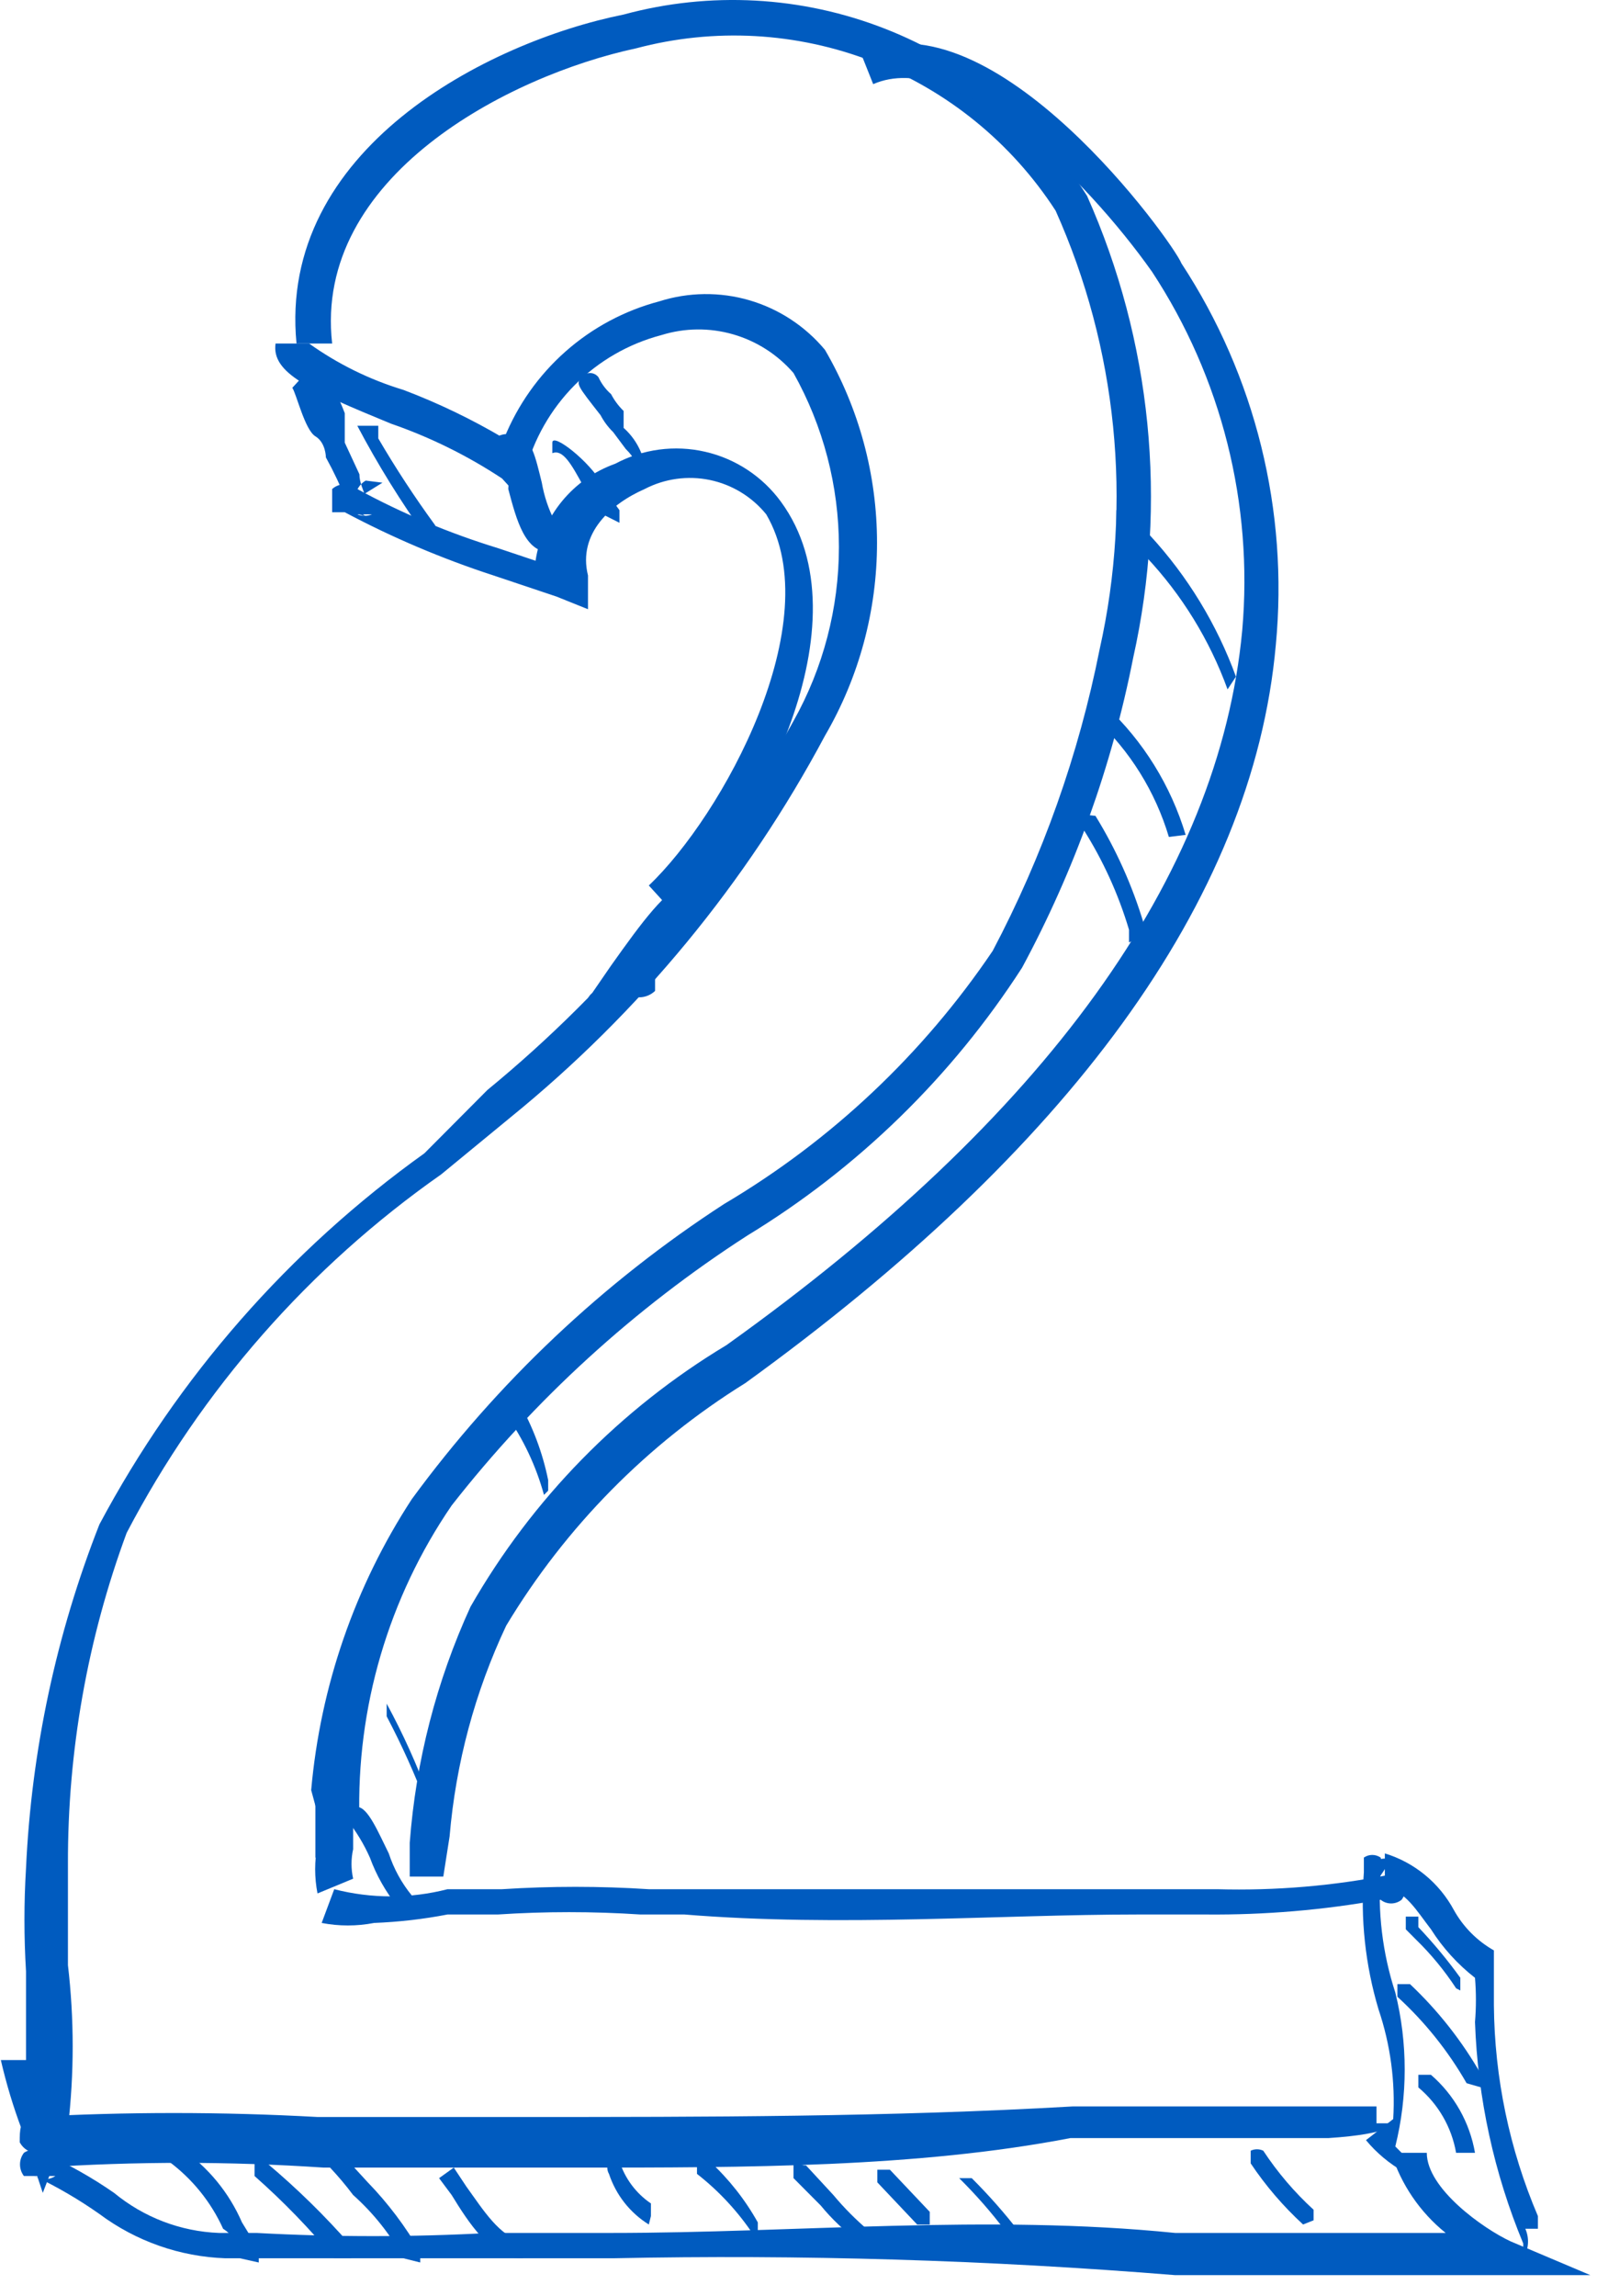 <svg width="48" height="69" viewBox="0 0 48 69" fill="none" xmlns="http://www.w3.org/2000/svg">
<path d="M9.731 55.195L9.353 53.801C9.629 50.679 10.668 47.675 12.378 45.055C14.947 41.549 18.129 38.542 21.769 36.182C24.985 34.279 27.741 31.681 29.837 28.577C31.34 25.729 32.423 22.676 33.051 19.514C34.043 15.092 33.578 10.465 31.728 6.332C30.404 4.289 28.473 2.718 26.21 1.842C23.947 0.966 21.467 0.829 19.122 1.452C15.278 2.275 9.416 5.318 9.983 10.324H8.912C8.345 4.494 14.647 1.261 18.744 0.437C21.34 -0.267 24.093 -0.118 26.599 0.863C29.105 1.843 31.233 3.604 32.673 5.888C34.612 10.243 35.099 15.112 34.06 19.767C33.419 23.024 32.292 26.165 30.719 29.084C28.607 32.359 25.784 35.111 22.463 37.133C19.071 39.319 16.067 42.062 13.576 45.245C11.678 48.017 10.706 51.324 10.803 54.688L9.731 55.195Z" fill="#005BBF"/>
<path d="M1.286 65.906L0.656 64.005C0.399 63.322 0.189 62.624 0.025 61.913H0.782C0.782 61.089 0.782 60.139 0.782 59.251C0.719 58.217 0.719 57.18 0.782 56.146C0.945 52.603 1.691 49.113 2.988 45.815C5.346 41.39 8.689 37.572 12.757 34.661L14.648 32.76C18.392 29.688 21.515 25.923 23.85 21.669C24.744 20.073 25.215 18.272 25.215 16.44C25.215 14.608 24.744 12.807 23.85 11.211C23.369 10.655 22.738 10.251 22.033 10.048C21.328 9.845 20.58 9.853 19.879 10.071C18.894 10.33 17.995 10.848 17.275 11.572C16.555 12.296 16.04 13.2 15.782 14.19V15.141L15.089 14.38C14.049 13.693 12.926 13.139 11.749 12.732C9.29 11.719 8.156 11.211 8.282 10.324H9.29C10.154 10.941 11.112 11.412 12.127 11.719C13.175 12.116 14.187 12.604 15.152 13.176C15.558 12.172 16.19 11.277 17 10.562C17.809 9.847 18.774 9.332 19.816 9.057C20.696 8.777 21.639 8.766 22.526 9.025C23.412 9.285 24.202 9.803 24.795 10.514C25.82 12.273 26.36 14.275 26.36 16.313C26.36 18.352 25.82 20.354 24.795 22.112C22.437 26.532 19.222 30.433 15.341 33.584L13.261 35.295C9.298 38.074 6.056 41.769 3.807 46.069C2.63 49.252 2.033 52.623 2.042 56.019C2.042 56.97 2.042 58.047 2.042 59.061C2.232 60.682 2.232 62.32 2.042 63.941L1.286 65.906Z" fill="#005BBF"/>
<path d="M10.551 53.864H9.479V55.829H10.551V53.864Z" fill="#005BBF"/>
<path d="M9.543 56.906C9.449 56.425 9.449 55.93 9.543 55.449C9.577 55.217 9.577 54.983 9.543 54.751H10.614C10.614 55.068 10.614 55.322 10.614 55.575C10.549 55.867 10.549 56.17 10.614 56.463L9.543 56.906Z" fill="#005BBF"/>
<path d="M11.244 57.793C10.723 57.894 10.188 57.894 9.668 57.793L10.046 56.779C11.163 57.066 12.333 57.066 13.45 56.779H15.088C16.558 56.684 18.031 56.684 19.5 56.779H20.95C25.551 56.779 30.341 56.779 34.438 56.779H36.581C38.336 56.828 40.09 56.68 41.812 56.335H42.127C42.209 56.445 42.253 56.578 42.253 56.715C42.253 56.853 42.209 56.986 42.127 57.096C42.038 57.168 41.927 57.207 41.812 57.207C41.698 57.207 41.586 57.168 41.497 57.096C39.771 57.406 38.019 57.554 36.266 57.539H34.186C30.089 57.539 25.236 57.92 20.572 57.539H19.248C17.821 57.445 16.389 57.445 14.962 57.539H13.45C12.722 57.68 11.984 57.764 11.244 57.793ZM41.812 55.892C41.69 55.848 41.556 55.848 41.434 55.892C41.384 55.978 41.358 56.077 41.358 56.177C41.358 56.277 41.384 56.375 41.434 56.462L41.812 55.892Z" fill="#005BBF"/>
<path d="M17.358 65.146H14.648H9.732C6.899 64.956 4.056 64.956 1.223 65.146V64.702H0.908C1.03 64.746 1.164 64.746 1.286 64.702C1.152 64.733 1.012 64.718 0.886 64.661C0.761 64.604 0.658 64.507 0.593 64.385C0.593 64.005 0.593 63.752 0.908 63.625C3.784 63.466 6.667 63.466 9.543 63.625C11.118 63.625 12.82 63.625 14.396 63.625H15.719C21.14 63.625 26.749 63.625 32.233 63.308H34.187H37.527H39.985H41.372V63.815H41.876C41.876 63.815 41.876 64.132 39.922 64.259H37.464H34.123H32.17C27.569 65.146 22.4 65.146 17.358 65.146ZM1.412 64.639C1.412 64.639 1.412 64.639 1.412 64.259V64.639Z" fill="#005BBF"/>
<path d="M42.694 65.272H42.19C41.758 65.026 41.373 64.704 41.056 64.321L41.875 63.687C41.942 62.57 41.792 61.451 41.434 60.392C41.035 59.058 40.886 57.661 40.993 56.272V55.828C41.067 55.777 41.154 55.749 41.245 55.749C41.335 55.749 41.423 55.777 41.497 55.828C41.535 55.952 41.535 56.085 41.497 56.209C41.401 57.451 41.551 58.7 41.938 59.885C42.314 61.404 42.314 62.992 41.938 64.511L42.694 65.272Z" fill="#005BBF"/>
<path d="M10.992 15.521C10.992 15.521 10.551 15.204 10.425 15.078C10.242 14.621 10.032 14.177 9.795 13.747C9.795 13.747 9.795 13.303 9.479 13.113C9.164 12.923 8.912 11.845 8.786 11.655L9.542 10.832C9.874 11.327 10.149 11.859 10.362 12.416V12.986V13.303L10.803 14.254C10.803 14.761 11.307 15.204 10.803 15.458L10.992 15.521ZM10.992 14.444C10.893 14.501 10.811 14.585 10.756 14.685C10.7 14.786 10.673 14.899 10.677 15.014L11.496 14.507L10.992 14.444Z" fill="#005BBF"/>
<path d="M16.538 16.599C15.781 16.599 15.529 15.648 15.277 14.698C15.295 14.444 15.295 14.19 15.277 13.937C15.277 13.937 15.277 13.937 15.592 13.937L14.962 13.113C15.05 13.069 15.147 13.045 15.245 13.045C15.344 13.045 15.441 13.069 15.529 13.113C15.97 13.113 16.096 13.747 16.285 14.508C16.354 14.905 16.481 15.289 16.664 15.648L16.538 16.599Z" fill="#005BBF"/>
<path d="M20.194 27.373L19.501 26.613C21.707 24.521 24.921 18.691 23.03 15.458C22.6 14.929 22.002 14.565 21.337 14.426C20.671 14.288 19.978 14.384 19.375 14.698C18.366 15.142 17.358 16.029 17.673 17.296V18.31L16.727 17.93L14.836 17.296C13.293 16.794 11.796 16.158 10.362 15.395H9.983C9.983 15.395 9.983 14.825 9.983 14.698C10.087 14.604 10.222 14.553 10.362 14.553C10.501 14.553 10.636 14.604 10.74 14.698C12.085 15.43 13.499 16.024 14.963 16.473L16.097 16.853C16.196 16.194 16.471 15.575 16.893 15.062C17.315 14.548 17.868 14.16 18.492 13.937C19.32 13.495 20.279 13.367 21.193 13.577C22.107 13.786 22.916 14.319 23.471 15.078C26.119 18.691 22.715 25.028 20.194 27.373ZM10.74 15.458C10.809 15.488 10.885 15.503 10.96 15.503C11.036 15.503 11.111 15.488 11.181 15.458H10.803H10.74Z" fill="#005BBF"/>
<path d="M13.324 56.399H12.315C12.315 56.082 12.315 55.702 12.315 55.385C12.499 52.928 13.118 50.524 14.143 48.287C15.997 45.05 18.644 42.344 21.833 40.428C31.413 33.583 36.644 26.358 37.337 18.943C37.671 15.147 36.716 11.349 34.627 8.169C32.61 5.317 28.703 1.451 26.245 2.529L25.866 1.578C29.9 -0.197 35.258 7.282 35.51 7.916C37.731 11.301 38.732 15.35 38.346 19.387C37.653 27.119 32.043 34.597 22.4 41.569C19.464 43.391 17.001 45.889 15.215 48.857C14.275 50.85 13.699 52.997 13.513 55.195L13.324 56.399Z" fill="#005BBF"/>
<path d="M12.757 67.871H7.652H6.769C5.404 67.822 4.085 67.358 2.988 66.54C2.37 66.105 1.716 65.723 1.034 65.399C1.127 65.462 1.237 65.495 1.349 65.495C1.461 65.495 1.571 65.462 1.664 65.399H0.719C0.642 65.299 0.601 65.176 0.601 65.05C0.601 64.924 0.642 64.802 0.719 64.702C0.802 64.644 0.901 64.614 1.002 64.614C1.104 64.614 1.202 64.644 1.286 64.702C2.037 65.034 2.754 65.437 3.429 65.906C4.321 66.642 5.428 67.065 6.58 67.11H7.715C10.045 67.237 12.381 67.237 14.711 67.11H18.367C23.913 67.11 29.712 66.54 35.321 67.11H43.452C42.68 66.489 42.109 65.65 41.813 64.702H42.884C42.884 65.779 44.586 66.983 45.406 67.364L47.801 68.378H43.641C40.867 68.378 38.094 68.378 35.321 68.378C29.703 67.923 24.065 67.754 18.43 67.871H14.648H12.757Z" fill="#005BBF"/>
<path d="M45.783 67.871V67.427C44.905 65.315 44.414 63.061 44.333 60.773C44.37 60.33 44.37 59.885 44.333 59.442C43.812 59.036 43.364 58.543 43.01 57.984C42.569 57.414 42.253 56.843 41.623 56.717V55.703C42.514 55.975 43.261 56.59 43.703 57.414C43.985 57.918 44.4 58.334 44.901 58.618V60.266C44.919 62.446 45.369 64.6 46.224 66.603V66.984H45.846C45.908 67.126 45.935 67.281 45.924 67.435C45.913 67.59 45.864 67.74 45.783 67.871Z" fill="#005BBF"/>
<path d="M18.807 29.844C18.807 29.844 18.807 29.844 18.491 29.844C18.439 29.803 18.397 29.75 18.367 29.689C18.338 29.629 18.323 29.563 18.323 29.495C18.323 29.428 18.338 29.362 18.367 29.302C18.397 29.241 18.439 29.188 18.491 29.147L18.807 28.703C19.21 28.145 19.653 27.615 20.13 27.119C20.23 27.018 20.367 26.961 20.508 26.961C20.65 26.961 20.786 27.018 20.887 27.119C20.987 27.22 21.043 27.357 21.043 27.499C21.043 27.642 20.987 27.779 20.887 27.879C20.454 28.336 20.053 28.823 19.689 29.337V29.781C19.572 29.893 19.42 29.961 19.259 29.972C19.098 29.984 18.938 29.939 18.807 29.844Z" fill="#005BBF"/>
<path d="M18.114 30.541C18.114 30.541 18.114 30.541 17.799 30.541C17.747 30.5 17.704 30.447 17.675 30.387C17.646 30.326 17.631 30.26 17.631 30.193C17.631 30.126 17.646 30.06 17.675 29.999C17.704 29.939 17.747 29.886 17.799 29.844L18.366 29.02C19.312 27.689 20.005 26.739 20.698 26.485C20.758 26.417 20.834 26.366 20.919 26.338C21.004 26.309 21.095 26.304 21.183 26.323C21.271 26.342 21.352 26.384 21.419 26.445C21.485 26.506 21.534 26.583 21.56 26.67C21.587 26.756 21.59 26.848 21.569 26.936C21.548 27.024 21.504 27.104 21.442 27.17C21.38 27.235 21.302 27.282 21.215 27.307C21.129 27.331 21.037 27.332 20.951 27.309C20.262 27.938 19.668 28.664 19.186 29.464L18.555 30.351C18.508 30.422 18.441 30.478 18.363 30.512C18.285 30.546 18.198 30.556 18.114 30.541Z" fill="#005BBF"/>
<path d="M18.114 15.458C17.903 15.199 17.714 14.924 17.546 14.634C17.168 13.937 16.916 13.494 16.601 13.62C16.286 13.747 16.601 13.62 16.601 13.62C16.601 13.62 16.601 13.62 16.601 13.304C16.601 12.987 17.735 13.874 18.114 14.571C18.267 14.834 18.435 15.088 18.618 15.332V15.712L18.114 15.458Z" fill="#005BBF"/>
<path d="M19.311 14.381C19.23 14.043 19.055 13.735 18.807 13.493L18.429 12.986C18.277 12.838 18.15 12.667 18.051 12.479C17.358 11.592 17.294 11.529 17.483 11.338C17.513 11.299 17.551 11.267 17.595 11.245C17.639 11.223 17.687 11.212 17.736 11.212C17.785 11.212 17.833 11.223 17.877 11.245C17.92 11.267 17.958 11.299 17.988 11.338C18.077 11.532 18.206 11.705 18.366 11.845C18.465 12.033 18.592 12.204 18.744 12.352V12.86C19.062 13.143 19.282 13.52 19.374 13.937C19.374 13.937 19.374 13.937 19.374 14.254L19.311 14.381Z" fill="#005BBF"/>
<path d="M12.819 16.155C12.05 15.085 11.355 13.963 10.739 12.796C10.739 12.796 10.739 12.796 10.739 12.796C10.739 12.796 10.739 12.796 11.054 12.796H11.37V13.177C11.892 14.071 12.46 14.938 13.071 15.775C13.104 15.833 13.122 15.898 13.122 15.965C13.122 16.032 13.104 16.097 13.071 16.155H12.819Z" fill="#005BBF"/>
<path d="M11.938 57.287C11.588 56.849 11.311 56.357 11.118 55.83C10.937 55.421 10.704 55.037 10.425 54.689V54.309C10.425 54.309 10.425 54.309 10.74 54.309C11.055 54.309 11.37 55.069 11.685 55.703C11.836 56.165 12.072 56.595 12.379 56.97C12.379 56.97 12.379 57.287 12.379 57.351L11.938 57.287Z" fill="#005BBF"/>
<path d="M12.82 54.689V54.245C12.476 53.334 12.076 52.445 11.622 51.584V51.203C12.11 52.1 12.531 53.032 12.883 53.992V54.436V54.752L12.82 54.689Z" fill="#005BBF"/>
<path d="M16.35 44.928C16.114 44.066 15.73 43.251 15.216 42.52V42.14C15.216 42.14 15.216 42.14 15.594 42.14C16.011 42.869 16.309 43.66 16.476 44.485V44.801L16.35 44.928Z" fill="#005BBF"/>
<path d="M33.934 28.323V27.943C33.614 26.869 33.147 25.845 32.547 24.901C32.547 24.901 32.547 24.584 32.547 24.52C32.547 24.457 32.862 24.52 32.925 24.52C33.546 25.53 34.033 26.616 34.375 27.753V28.133L33.934 28.323Z" fill="#005BBF"/>
<path d="M35.132 25.154C34.726 23.794 33.964 22.568 32.926 21.605C32.926 21.605 32.926 21.605 32.926 21.225C32.926 20.845 32.926 21.225 33.241 21.225C34.365 22.278 35.191 23.612 35.636 25.091L35.132 25.154Z" fill="#005BBF"/>
<path d="M36.896 20.718C36.356 19.232 35.52 17.873 34.438 16.725L33.556 15.711C33.556 15.711 33.556 15.711 33.556 15.331H33.934L34.564 16.091C35.696 17.321 36.575 18.764 37.148 20.337L36.896 20.718Z" fill="#005BBF"/>
<path d="M7.21 67.871C7.21 67.871 7.21 67.3 6.706 66.984C6.341 66.178 5.776 65.48 5.067 64.956V64.575C5.067 64.575 5.067 64.575 5.446 64.575C6.251 65.127 6.884 65.896 7.273 66.793L7.778 67.617V67.998L7.21 67.871Z" fill="#005BBF"/>
<path d="M10.046 67.871C9.313 66.986 8.512 66.16 7.651 65.399V65.019C7.651 65.019 7.966 65.019 8.03 65.019C8.931 65.777 9.774 66.603 10.551 67.491V67.871H10.046Z" fill="#005BBF"/>
<path d="M12.126 67.871C11.733 67.155 11.222 66.512 10.613 65.969C10.398 65.682 10.166 65.407 9.92 65.145C9.92 65.145 9.92 64.829 9.92 64.765H10.298L11.054 65.589C11.663 66.218 12.193 66.921 12.63 67.68V67.997L12.126 67.871Z" fill="#005BBF"/>
<path d="M15.655 67.871C14.773 67.871 14.08 66.794 13.575 65.97L13.197 65.463L13.639 65.146L14.017 65.716C14.521 66.413 15.025 67.237 15.718 67.364V67.871H15.655Z" fill="#005BBF"/>
<path d="M19.501 66.856C18.937 66.506 18.514 65.968 18.304 65.335C18.27 65.278 18.253 65.212 18.253 65.145C18.253 65.078 18.27 65.013 18.304 64.955H18.619C18.783 65.473 19.116 65.919 19.564 66.223V66.603L19.501 66.856Z" fill="#005BBF"/>
<path d="M22.651 67.173C22.185 66.473 21.611 65.852 20.949 65.335C20.949 65.335 20.949 65.335 20.949 64.955H21.327C21.904 65.487 22.394 66.107 22.777 66.793V67.173H22.651Z" fill="#005BBF"/>
<path d="M25.803 67.364C25.382 67.053 25.001 66.691 24.669 66.286L23.85 65.462C23.85 65.462 23.85 65.462 23.85 65.082C23.85 64.702 23.85 65.082 24.228 65.082L25.047 65.969C25.372 66.359 25.731 66.72 26.119 67.047C26.119 67.047 26.119 67.047 26.119 67.427L25.803 67.364Z" fill="#005BBF"/>
<path d="M27.567 66.857L26.369 65.589C26.369 65.589 26.369 65.589 26.369 65.209H26.747L27.945 66.476C27.945 66.476 27.945 66.476 27.945 66.857H27.567Z" fill="#005BBF"/>
<path d="M30.216 67.047C29.792 66.486 29.328 65.957 28.829 65.463C28.829 65.463 28.829 65.463 29.207 65.463C29.725 65.98 30.21 66.53 30.657 67.111C30.69 67.168 30.708 67.234 30.708 67.301C30.708 67.367 30.69 67.433 30.657 67.491L30.216 67.047Z" fill="#005BBF"/>
<path d="M39.166 66.856C38.57 66.309 38.041 65.692 37.591 65.019C37.591 65.019 37.591 65.019 37.591 64.638C37.65 64.61 37.715 64.595 37.78 64.595C37.845 64.595 37.91 64.61 37.969 64.638C38.398 65.29 38.906 65.886 39.482 66.413V66.73L39.166 66.856Z" fill="#005BBF"/>
<path d="M43.765 64.702C43.631 63.932 43.229 63.236 42.631 62.737V62.357C42.631 62.357 42.631 62.357 43.009 62.357C43.707 62.96 44.175 63.789 44.333 64.702H43.765Z" fill="#005BBF"/>
<path d="M44.081 62.61C43.526 61.641 42.824 60.764 42.001 60.012V59.631C42.001 59.631 42.001 59.631 42.379 59.631C43.224 60.428 43.946 61.346 44.522 62.356C44.522 62.356 44.522 62.356 44.522 62.737L44.081 62.61Z" fill="#005BBF"/>
<path d="M43.766 59.758C43.42 59.23 43.019 58.741 42.568 58.301L42.253 57.984C42.253 57.984 42.253 57.984 42.253 57.603H42.631V57.92C43.085 58.398 43.506 58.906 43.892 59.441V59.822L43.766 59.758Z" fill="#005BBF"/>
</svg>
